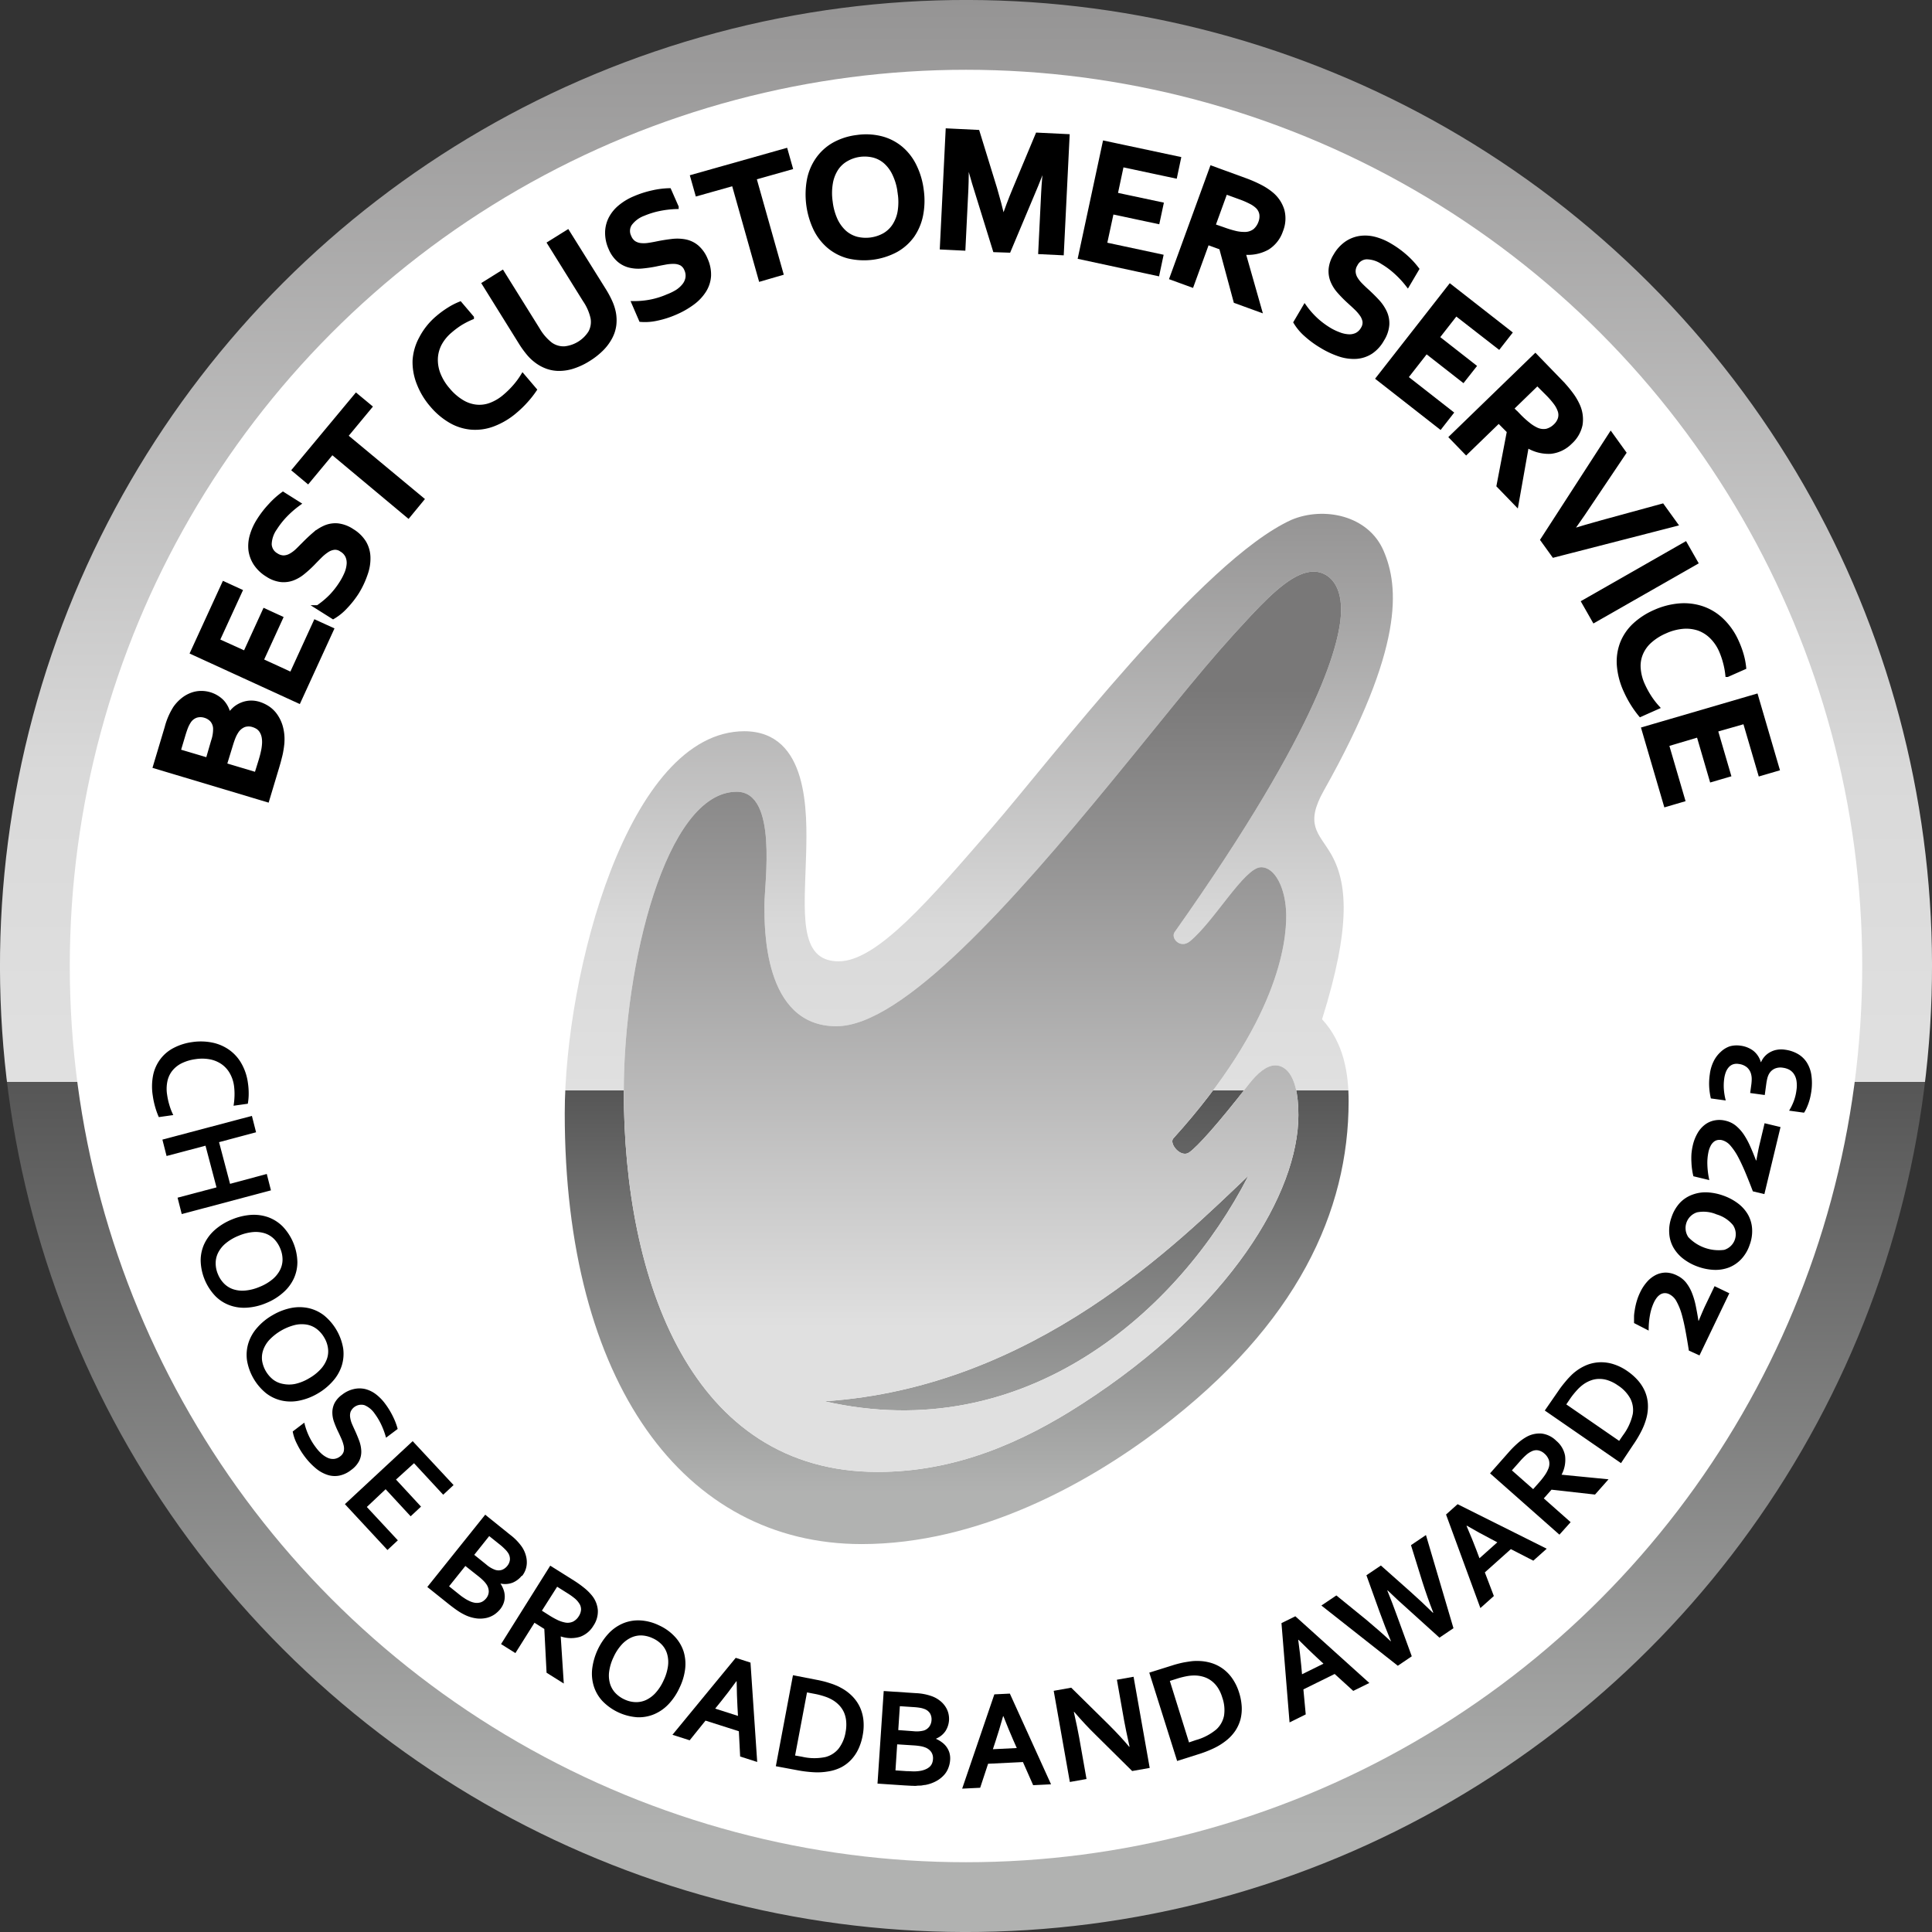 <svg xmlns="http://www.w3.org/2000/svg" xmlns:xlink="http://www.w3.org/1999/xlink" viewBox="0 0 463.48 463.48"><rect x="0" y="0" width="463.48" height="463.48" fill="#333333" stroke="none"/><defs><linearGradient id="Градієнт_без_назви_22" x1="231.74" y1="463.48" x2="231.74" gradientTransform="translate(231.74 -95.99) rotate(45)" gradientUnits="userSpaceOnUse"><stop offset="0.05" stop-color="#b1b2b1"/><stop offset="0.44" stop-color="#565656"/><stop offset="0.44" stop-color="#e0e0e0"/><stop offset="0.6" stop-color="#d9d9d9"/><stop offset="1" stop-color="#959494"/></linearGradient><linearGradient id="Градієнт_без_назви_22-2" x1="234.81" y1="370.42" x2="234.81" y2="123.26" gradientTransform="matrix(1, 0, 0, 1, 0, 0)" xlink:href="#Градієнт_без_назви_22"/><linearGradient id="Градієнт_без_назви_21" x1="235.7" y1="353.11" x2="235.7" y2="137.12" gradientUnits="userSpaceOnUse"><stop offset="0.16" stop-color="#e0e0e0"/><stop offset="0.87" stop-color="#797878"/></linearGradient></defs><g id="Шар_6" data-name="Шар 6"><circle cx="231.74" cy="231.74" r="231.74" transform="translate(-95.99 231.74) rotate(-45)" style="fill:url(#Градієнт_без_назви_22)"/><circle cx="231.74" cy="231.74" r="215" style="fill:none"/><circle cx="231.74" cy="231.74" r="215" style="fill:#fff"/></g><g id="Шар_2" data-name="Шар 2"><path d="M56.14,260.5a8.33,8.33,0,0,0-1-3,6.65,6.65,0,0,0-1.92-2.16,7.39,7.39,0,0,0-2.77-1.19,10.26,10.26,0,0,0-3.56-.06,10.75,10.75,0,0,0-3.34,1,6.71,6.71,0,0,0-2.25,1.82,6.11,6.11,0,0,0-1.15,2.53,8.9,8.9,0,0,0-.06,3.19,16.81,16.81,0,0,0,.56,2.52,14.19,14.19,0,0,0,.92,2.35l-3.47.49a17.83,17.83,0,0,1-.87-2.41,19.4,19.4,0,0,1-.58-2.73,14,14,0,0,1,.1-5A9.62,9.62,0,0,1,38.53,254a9.32,9.32,0,0,1,3.18-2.63A13.4,13.4,0,0,1,46.08,250a13.86,13.86,0,0,1,4.78.1,10.77,10.77,0,0,1,4,1.67,10.11,10.11,0,0,1,3,3.25,12.83,12.83,0,0,1,1.61,4.75,16.81,16.81,0,0,1,.19,2.68,13.81,13.81,0,0,1-.21,2.33l-3.42.48a17,17,0,0,0,.23-2.53A14.86,14.86,0,0,0,56.14,260.5Z"/><path d="M52.55,274l2.64,10L64,281.63l1,3.93L43.6,291.25l-1-3.93,9.34-2.47-2.64-10-9.34,2.47-1-3.93,21.47-5.69,1,3.93Z"/><path d="M63.88,312.59a14.11,14.11,0,0,1-4.58,1.11,10.08,10.08,0,0,1-4.17-.56,9.28,9.28,0,0,1-3.49-2.24,12.77,12.77,0,0,1-3.5-8.49,9.48,9.48,0,0,1,.89-4.05A10.44,10.44,0,0,1,51.6,295a14.44,14.44,0,0,1,4-2.44,14.64,14.64,0,0,1,4.58-1.11,10.42,10.42,0,0,1,4.17.56,9.53,9.53,0,0,1,3.49,2.24,12.82,12.82,0,0,1,3.5,8.49,9.45,9.45,0,0,1-.89,4.05,10.23,10.23,0,0,1-2.57,3.34A14,14,0,0,1,63.88,312.59Zm-1.6-3.88a11.35,11.35,0,0,0,3.09-1.81,7.18,7.18,0,0,0,1.81-2.24,5.55,5.55,0,0,0,.6-2.51,6.83,6.83,0,0,0-.55-2.64,7.06,7.06,0,0,0-1.47-2.27,5.63,5.63,0,0,0-2.2-1.36,7.31,7.31,0,0,0-2.86-.31,11.54,11.54,0,0,0-3.47.89,11.36,11.36,0,0,0-3.09,1.82,7,7,0,0,0-1.8,2.23,5.55,5.55,0,0,0-.6,2.51,6.65,6.65,0,0,0,.54,2.65,6.88,6.88,0,0,0,1.48,2.26,5.63,5.63,0,0,0,2.2,1.36,7.05,7.05,0,0,0,2.85.31A11.25,11.25,0,0,0,62.28,308.71Z"/><path d="M76.22,334.3A14.26,14.26,0,0,1,71.83,336a10.12,10.12,0,0,1-4.21,0,9.5,9.5,0,0,1-3.76-1.75,12.87,12.87,0,0,1-4.61-7.94,9.55,9.55,0,0,1,.35-4.14,10.12,10.12,0,0,1,2.09-3.65,14.18,14.18,0,0,1,3.67-3,14.45,14.45,0,0,1,4.39-1.72,10.29,10.29,0,0,1,4.21,0,9.5,9.5,0,0,1,3.76,1.75,13,13,0,0,1,4.61,7.94,9.55,9.55,0,0,1-.35,4.14,10.27,10.27,0,0,1-2.09,3.65A14.39,14.39,0,0,1,76.22,334.3Zm-2.11-3.63a11.58,11.58,0,0,0,2.82-2.21,7.35,7.35,0,0,0,1.5-2.46,5.51,5.51,0,0,0,.25-2.57,6.62,6.62,0,0,0-.9-2.55A7,7,0,0,0,76,318.83a5.55,5.55,0,0,0-2.36-1.05,7.24,7.24,0,0,0-2.88.08,12.81,12.81,0,0,0-6.13,3.56,7.06,7.06,0,0,0-1.49,2.46,5.62,5.62,0,0,0-.26,2.57A7.24,7.24,0,0,0,65.57,331a5.57,5.57,0,0,0,2.35,1A7.23,7.23,0,0,0,70.8,332,11.22,11.22,0,0,0,74.11,330.67Z"/><path d="M81.6,349.38a2.21,2.21,0,0,0,.85-1.16,3.09,3.09,0,0,0,0-1.42,8.8,8.8,0,0,0-.53-1.6c-.25-.56-.51-1.14-.8-1.74a22.25,22.25,0,0,1-1-2.38,6.74,6.74,0,0,1-.39-2.3,5.06,5.06,0,0,1,.54-2.2,5.86,5.86,0,0,1,1.8-2,7,7,0,0,1,2.82-1.35,6,6,0,0,1,2.73,0,7.18,7.18,0,0,1,2.51,1.21,11.24,11.24,0,0,1,2.26,2.3,18.8,18.8,0,0,1,1.87,3.06,15.83,15.83,0,0,1,1.14,3l-2.79,2.1a19.18,19.18,0,0,0-1.2-3.24,15.76,15.76,0,0,0-1.55-2.57,5.53,5.53,0,0,0-2.44-2,2.8,2.8,0,0,0-3.31,1.58A2.88,2.88,0,0,0,84,340a6.18,6.18,0,0,0,.39,1.47c.21.51.44,1,.71,1.59.4.87.76,1.73,1.07,2.57a8,8,0,0,1,.5,2.48,5,5,0,0,1-.5,2.35,6.16,6.16,0,0,1-1.94,2.19A6.69,6.69,0,0,1,81.37,354a5.68,5.68,0,0,1-2.86-.2,8.43,8.43,0,0,1-2.8-1.6,16.52,16.52,0,0,1-2.63-2.8,18.37,18.37,0,0,1-1.86-3.06,10.55,10.55,0,0,1-1-2.93L73,341.29a16.38,16.38,0,0,0,1.1,3.19,15.2,15.2,0,0,0,1.68,2.76,10.07,10.07,0,0,0,1.26,1.42,5.8,5.8,0,0,0,1.44,1A3.1,3.1,0,0,0,80,350,2.79,2.79,0,0,0,81.6,349.38Z"/><path d="M88,361.52l7.44,8-2.49,2.32-10.21-11L99,345.73l9.81,10.53-2.49,2.32-7-7.56L95,354.94l6,6.49-2.49,2.32-6-6.49Z"/><path d="M125.18,378a5.57,5.57,0,0,1-2.16,1.66,5.06,5.06,0,0,1-2.93.23l0,.05a6.81,6.81,0,0,1,.74,1.51,4.94,4.94,0,0,1,.26,1.55,4.63,4.63,0,0,1-.26,1.55,5.12,5.12,0,0,1-.85,1.51,6.83,6.83,0,0,1-1.29,1.2,5.86,5.86,0,0,1-1.84.84,7.11,7.11,0,0,1-2.35.17,9,9,0,0,1-2.85-.8c-.25-.12-.53-.26-.82-.42s-.6-.35-.93-.57-.7-.48-1.09-.77-.83-.62-1.3-1l-5-4,13.89-17.34,6,4.83a13,13,0,0,1,2.8,2.88,7,7,0,0,1,.93,2,6,6,0,0,1,.25,1.88,5.18,5.18,0,0,1-1.14,3.11Zm-13.54-2.33-3.91,4.88,2.07,1.66c.56.45,1,.81,1.47,1.1a8.11,8.11,0,0,0,1.14.67,5,5,0,0,0,1.41.5,3.16,3.16,0,0,0,1.14,0,2.38,2.38,0,0,0,.93-.36,3.5,3.5,0,0,0,.75-.69,2.66,2.66,0,0,0,.61-1.6,3.08,3.08,0,0,0-.6-1.82,5.64,5.64,0,0,0-.75-.87,13.28,13.28,0,0,0-1.25-1.09Zm5-.36a6.75,6.75,0,0,0,2.13,1.28,2.6,2.6,0,0,0,1.68,0,3,3,0,0,0,1.25-.94,2.77,2.77,0,0,0,.63-1.51,2.65,2.65,0,0,0-.55-1.75,4.94,4.94,0,0,0-.7-.8,12.34,12.34,0,0,0-1.11-1l-2.61-2.09L113.77,373Z"/><path d="M142.36,390a6.15,6.15,0,0,1-3.19,2.66,7.64,7.64,0,0,1-4.65-.09l0,.06.73,11.24-4.13-2.59-.54-10.5-2.36-1.49-4.58,7.28-3.44-2.16L132,375.6l5.72,3.59a25.66,25.66,0,0,1,2.54,1.83,12.08,12.08,0,0,1,1.79,1.8,6.38,6.38,0,0,1,1.37,3.48A6.09,6.09,0,0,1,142.36,390Zm-10.66-2.52a19.79,19.79,0,0,0,2.07,1.16,7.37,7.37,0,0,0,1.59.55,3.16,3.16,0,0,0,2.11-.17,3.48,3.48,0,0,0,1.39-1.31,3.34,3.34,0,0,0,.53-1.54,2.55,2.55,0,0,0-.5-1.6,5.17,5.17,0,0,0-1-1.11,16.06,16.06,0,0,0-1.77-1.26l-2.46-1.55L130,386.4Z"/><path d="M163,404.92a14.46,14.46,0,0,1-2.62,3.91,10.27,10.27,0,0,1-3.46,2.41,9.43,9.43,0,0,1-4.08.72,12.89,12.89,0,0,1-8.32-3.89,9.34,9.34,0,0,1-2.08-3.59,10.23,10.23,0,0,1-.37-4.19,15.32,15.32,0,0,1,3.94-8.44,10.28,10.28,0,0,1,3.45-2.41,9.47,9.47,0,0,1,4.09-.71,11.7,11.7,0,0,1,4.51,1.17,11.82,11.82,0,0,1,3.81,2.71A9.54,9.54,0,0,1,164,396.2a10.26,10.26,0,0,1,.36,4.2A14.17,14.17,0,0,1,163,404.92Zm-3.81-1.78a11.45,11.45,0,0,0,1.05-3.42,7.14,7.14,0,0,0-.18-2.88,5.43,5.43,0,0,0-1.25-2.25,6.86,6.86,0,0,0-2.2-1.57,7,7,0,0,0-2.62-.68,5.58,5.58,0,0,0-2.53.49,7.13,7.13,0,0,0-2.32,1.71,11.44,11.44,0,0,0-1.95,3,11.62,11.62,0,0,0-1.05,3.42,7.08,7.08,0,0,0,.18,2.87,5.66,5.66,0,0,0,1.26,2.26,7,7,0,0,0,2.19,1.58,6.67,6.67,0,0,0,2.62.66,5.59,5.59,0,0,0,2.54-.48,7.32,7.32,0,0,0,2.31-1.7A11.34,11.34,0,0,0,159.19,403.14Z"/><path d="M177.25,415.32l-8-2.55-3.8,4.72-4.13-1.32,15.18-18.46,3.54,1.14,1.61,23.84-4.09-1.31Zm-.6-12q-2.18,3-3.75,4.92l-1.33,1.65,5.47,1.75-.12-2.11c-.1-1.69-.16-3.75-.2-6.19Z"/><path d="M186.12,423.71l4.11-21.83L196,403c.51.09,1,.21,1.55.34s1,.28,1.51.44,1,.33,1.41.51a9.25,9.25,0,0,1,1.22.58,11.16,11.16,0,0,1,2.8,2.08,9.36,9.36,0,0,1,1.83,2.66,9.9,9.9,0,0,1,.82,3.13,12.61,12.61,0,0,1-.18,3.54,13.27,13.27,0,0,1-1,3.23,9.91,9.91,0,0,1-1.72,2.59,9.05,9.05,0,0,1-2.44,1.87,10.52,10.52,0,0,1-3.18,1,15,15,0,0,1-3.29.19,29.07,29.07,0,0,1-4-.48Zm6.27-2.28a13,13,0,0,0,5.66.07,6,6,0,0,0,3.12-2,8.79,8.79,0,0,0,1.69-4A9.21,9.21,0,0,0,203,413a6.81,6.81,0,0,0-.48-2.08,6.14,6.14,0,0,0-1.08-1.7,7.22,7.22,0,0,0-1.6-1.33,9.19,9.19,0,0,0-2-.91,17.51,17.51,0,0,0-2.53-.65L193.6,406l-2.86,15.14Z"/><path d="M227.67,412.64a5.51,5.51,0,0,1-.83,2.6,5,5,0,0,1-2.27,1.85v.07A6.55,6.55,0,0,1,226,418a4.79,4.79,0,0,1,1.78,2.54,5,5,0,0,1,.15,1.72,6.34,6.34,0,0,1-.37,1.72,5.37,5.37,0,0,1-1,1.74,7.12,7.12,0,0,1-1.83,1.49,8.94,8.94,0,0,1-2.79,1c-.28,0-.59.09-.92.13s-.69,0-1.09.06-.85,0-1.33,0l-1.65-.09-6.44-.43L212,405.67l7.7.51a12.92,12.92,0,0,1,3.94.77,6.88,6.88,0,0,1,1.89,1.08,5.77,5.77,0,0,1,1.28,1.4,5.17,5.17,0,0,1,.7,1.58A5.64,5.64,0,0,1,227.67,412.64Zm-12.44,5.82-.41,6.25,2.65.18c.7,0,1.31.06,1.82.06a9.62,9.62,0,0,0,1.32-.1,5.51,5.51,0,0,0,1.44-.4,3.47,3.47,0,0,0,1-.63,2.39,2.39,0,0,0,.56-.83,3.24,3.24,0,0,0,.21-1,2.67,2.67,0,0,0-.4-1.66,3.13,3.13,0,0,0-1.54-1.15,5.56,5.56,0,0,0-1.11-.29,16.18,16.18,0,0,0-1.66-.18Zm3.89-3.15a6.94,6.94,0,0,0,2.49-.16,2.65,2.65,0,0,0,1.37-1,3,3,0,0,0,.49-1.49,2.84,2.84,0,0,0-.34-1.59,2.65,2.65,0,0,0-1.46-1.12,5,5,0,0,0-1-.26,14,14,0,0,0-1.47-.16l-3.33-.22-.38,5.73Z"/><path d="M245.4,422.71l-8.36.41-1.9,5.76-4.32.21,7.72-22.62,3.72-.18,9.88,21.76-4.29.21Zm-4.76-11q-1,3.54-1.79,5.92l-.66,2,5.73-.28-.85-1.93c-.68-1.55-1.47-3.45-2.36-5.72Z"/><path d="M266,413.76c2,2,3.59,3.72,4.88,5.28l.1,0q-.94-4.23-1.29-6.18l-1.75-9.9,4-.71,3.87,21.87-4.21.74-8.9-8.81q-2.34-2.28-5-5.37h-.09q.9,4,1.29,6.2l1.75,9.9-4,.71-3.87-21.87,4.2-.75Z"/><path d="M282.39,422.45l-6.68-21.19,5.61-1.76c.49-.16,1-.3,1.52-.43s1-.24,1.55-.33,1-.16,1.48-.22a10.63,10.63,0,0,1,1.35-.06,11.24,11.24,0,0,1,3.45.51,9.37,9.37,0,0,1,2.86,1.48,9.68,9.68,0,0,1,2.21,2.38,12.28,12.28,0,0,1,1.51,3.2,13.63,13.63,0,0,1,.63,3.33,10.25,10.25,0,0,1-.29,3.1,9.48,9.48,0,0,1-1.27,2.79,10.5,10.5,0,0,1-2.31,2.42,15.08,15.08,0,0,1-2.82,1.73,27.56,27.56,0,0,1-3.77,1.46Zm4.45-5a13.11,13.11,0,0,0,5-2.61,6.1,6.1,0,0,0,1.8-3.25,9,9,0,0,0-.42-4.36,9.17,9.17,0,0,0-1-2.25,6.66,6.66,0,0,0-1.41-1.6,6.08,6.08,0,0,0-1.75-1,7.55,7.55,0,0,0-2-.42,9.6,9.6,0,0,0-2.17.12,19.12,19.12,0,0,0-2.54.63l-1.71.54L285.24,418Z"/><path d="M320.18,401.58l-7.5,3.7.56,6-3.88,1.92-1.94-23.82,3.33-1.64,17.75,16-3.86,1.9Zm-8.74-8.18c.33,2.43.57,4.47.72,6.14l.19,2.11,5.15-2.54-1.56-1.44c-1.23-1.14-2.71-2.58-4.44-4.3Z"/><path d="M332.81,381.55c.8,2,1.59,4,2.35,6.14l3.52,9.65-3.35,2.27L317,385.16l3.59-2.42,7.17,5.83q3.33,2.78,5.84,5.14l.08,0q-1.41-3.41-2.75-7.1l-3.13-8.71,3.47-2.34,6.92,6.14c1.94,1.72,3.79,3.46,5.56,5.2l.08-.06c-1-2.54-1.85-5-2.6-7.34l-2.74-8.82,3.59-2.43,6.6,22.35-3.36,2.27L337.72,386c-1.73-1.54-3.33-3-4.83-4.47Z"/><path d="M362.45,371.63l-6.24,5.58,2.16,5.67-3.23,2.89-8.24-22.44,2.77-2.48,21.38,10.68-3.21,2.87Zm-10.62-5.54q1.46,3.38,2.34,5.73l.75,2L359.2,370l-1.88-1q-2.25-1.15-5.44-3Z"/><path d="M373.34,345.64a6.09,6.09,0,0,1,2.11,3.57,7.6,7.6,0,0,1-.84,4.57l.05,0,11.22,1.1-3.24,3.66-10.44-1.17-1.85,2.09,6.44,5.7-2.69,3-16.64-14.71,4.47-5.06a23,23,0,0,1,2.21-2.21,12.11,12.11,0,0,1,2.07-1.48,6.41,6.41,0,0,1,3.66-.79A6,6,0,0,1,373.34,345.64Zm-4.21,10.1a17.76,17.76,0,0,0,1.47-1.85,7.42,7.42,0,0,0,.81-1.48,3.11,3.11,0,0,0,.17-2.11,3.57,3.57,0,0,0-1.07-1.58,3.2,3.2,0,0,0-1.43-.77,2.49,2.49,0,0,0-1.66.23,5.32,5.32,0,0,0-1.26.83,16.14,16.14,0,0,0-1.53,1.55l-1.93,2.18,5.1,4.5Z"/><path d="M388.87,351l-18.28-12.62,3.34-4.83c.29-.43.61-.86.94-1.28s.67-.82,1-1.21.68-.74,1-1.07a10,10,0,0,1,1-.89,11.47,11.47,0,0,1,3-1.72,9.44,9.44,0,0,1,3.17-.58,9.7,9.7,0,0,1,3.2.52,12.22,12.22,0,0,1,3.16,1.6,13.89,13.89,0,0,1,2.54,2.24,10.19,10.19,0,0,1,1.67,2.62,9.15,9.15,0,0,1,.71,3,10.83,10.83,0,0,1-.33,3.33,15.92,15.92,0,0,1-1.17,3.09,27.44,27.44,0,0,1-2.07,3.47Zm.46-6.66a13.12,13.12,0,0,0,2.37-5.14,6.07,6.07,0,0,0-.58-3.67,8.78,8.78,0,0,0-3-3.18,8.9,8.9,0,0,0-2.19-1.15,6.33,6.33,0,0,0-2.09-.4,5.79,5.79,0,0,0-2,.29A7.73,7.73,0,0,0,380,332a9.66,9.66,0,0,0-1.63,1.43,19.84,19.84,0,0,0-1.62,2l-1,1.48,12.68,8.75Z"/><path d="M402.34,306a6.16,6.16,0,0,1,2.11,1.65,9.93,9.93,0,0,1,1.41,2.43,18,18,0,0,1,.93,3.1c.23,1.14.46,2.36.66,3.66l.07,0c.68-1.66,1.21-2.89,1.59-3.68l2.21-4.61,3.54,1.7-7.16,14.91L405.15,324c-.25-1.64-.52-3.21-.8-4.72s-.59-2.86-.93-4.06a14.55,14.55,0,0,0-1.22-3,4,4,0,0,0-1.72-1.73,2.35,2.35,0,0,0-1.15-.27,2.15,2.15,0,0,0-1,.3,3.29,3.29,0,0,0-.86.78,6.39,6.39,0,0,0-.7,1.15,12.38,12.38,0,0,0-.94,3,19.2,19.2,0,0,0-.32,3.75L392,317.4c0-.47,0-1,0-1.56s.11-1.17.21-1.8a16.13,16.13,0,0,1,.47-2,13.55,13.55,0,0,1,.78-2,10.7,10.7,0,0,1,1.69-2.57,7,7,0,0,1,2.11-1.63,5.51,5.51,0,0,1,2.43-.55A6.17,6.17,0,0,1,402.34,306Z"/><path d="M413.41,286.82a13,13,0,0,1,3.52,1.87,9,9,0,0,1,2.39,2.67,7.87,7.87,0,0,1,1,3.36,9.4,9.4,0,0,1-.59,3.94,9.3,9.3,0,0,1-2,3.39,8.16,8.16,0,0,1-2.92,2,9.15,9.15,0,0,1-3.54.59,13,13,0,0,1-3.92-.76,12.73,12.73,0,0,1-3.52-1.89,9.2,9.2,0,0,1-2.38-2.7,7.84,7.84,0,0,1-1-3.37A9.33,9.33,0,0,1,401,292a9.5,9.5,0,0,1,2-3.44A7.78,7.78,0,0,1,406,286.6a9,9,0,0,1,3.55-.56A13.37,13.37,0,0,1,413.41,286.82Zm-1.61,4.51a8,8,0,0,0-4.66-.5,3.94,3.94,0,0,0-2.12,5.95,10.06,10.06,0,0,0,8.6,3.06,3.92,3.92,0,0,0,2.11-5.95A8,8,0,0,0,411.8,291.33Z"/><path d="M414,268.87a6.09,6.09,0,0,1,2.41,1.17,10,10,0,0,1,1.89,2.08,18.45,18.45,0,0,1,1.55,2.84c.48,1.06.95,2.21,1.41,3.43l.08,0c.32-1.77.58-3.08.79-3.93l1.19-5,3.82.92-3.87,16.08-2.76-.66q-.89-2.33-1.77-4.45c-.59-1.41-1.18-2.67-1.76-3.77a14.58,14.58,0,0,0-1.83-2.72,4,4,0,0,0-2.05-1.34,2.49,2.49,0,0,0-1.18,0,2.06,2.06,0,0,0-.91.51,3.08,3.08,0,0,0-.68.95,5.66,5.66,0,0,0-.45,1.26,12.58,12.58,0,0,0-.29,3.13,19.71,19.71,0,0,0,.47,3.73l-3.82-.92a13.84,13.84,0,0,1-.3-1.53,16.43,16.43,0,0,1-.17-1.8,17.1,17.1,0,0,1,0-2,14.85,14.85,0,0,1,.34-2.14,10.47,10.47,0,0,1,1.12-2.86,6.81,6.81,0,0,1,1.72-2,5.56,5.56,0,0,1,2.27-1.05A6.1,6.1,0,0,1,414,268.87Z"/><path d="M417.58,250.86a6.47,6.47,0,0,1,3,1.19,5.32,5.32,0,0,1,1.83,2.74h.07a4.79,4.79,0,0,1,.9-1.4,4.86,4.86,0,0,1,1.31-1,5.13,5.13,0,0,1,1.64-.56,6,6,0,0,1,1.95,0,8.21,8.21,0,0,1,3,1,6.25,6.25,0,0,1,2.13,2,7.72,7.72,0,0,1,1.12,3,13.72,13.72,0,0,1,0,4c-.06.41-.14.85-.24,1.31s-.23.91-.38,1.36a13.5,13.5,0,0,1-.51,1.3,8.54,8.54,0,0,1-.61,1.13l-3.59-.49a12.31,12.31,0,0,0,1.07-2.15,11.34,11.34,0,0,0,.69-2.74,7.24,7.24,0,0,0,0-2.33,4.11,4.11,0,0,0-.64-1.62,3.24,3.24,0,0,0-1.12-1,4.52,4.52,0,0,0-1.46-.45,3.49,3.49,0,0,0-2,.22,3,3,0,0,0-1.33,1.21,4.35,4.35,0,0,0-.41,1,13.25,13.25,0,0,0-.27,1.39l-.37,2.72-3.5-.48.25-1.84a11.6,11.6,0,0,0,.12-1.44,4.71,4.71,0,0,0-.13-1.17,3.25,3.25,0,0,0-1-1.7,3.75,3.75,0,0,0-2-.82,2.77,2.77,0,0,0-1.43.12,2.52,2.52,0,0,0-1,.73,3.88,3.88,0,0,0-.68,1.2,6.78,6.78,0,0,0-.35,1.43,12.16,12.16,0,0,0-.08,2.74,15.51,15.51,0,0,0,.44,2.54l-3.57-.49a16.22,16.22,0,0,1-.39-2.59,15.19,15.19,0,0,1,.14-3.22,9.65,9.65,0,0,1,.93-3.13,7.38,7.38,0,0,1,1.68-2.22A5.91,5.91,0,0,1,415,251,6.3,6.3,0,0,1,417.58,250.86Z"/></g><g id="Шар_4" data-name="Шар 4"><path d="M50.23,166.52a7,7,0,0,1,3,1.75,6.32,6.32,0,0,1,1.64,3.32l.08,0A9,9,0,0,1,56.36,170a6.26,6.26,0,0,1,1.69-1,6,6,0,0,1,1.94-.43,6.25,6.25,0,0,1,2.17.29,8.47,8.47,0,0,1,2,.94A6.94,6.94,0,0,1,66,171.54a8.94,8.94,0,0,1,1.32,2.68,11.11,11.11,0,0,1,.42,3.72c0,.36-.06.74-.11,1.16s-.13.87-.22,1.37-.23,1-.39,1.64-.34,1.26-.56,2l-2.35,7.82-26.91-8.06L40,174.52a16.51,16.51,0,0,1,2-4.65,9.44,9.44,0,0,1,1.87-2A7.58,7.58,0,0,1,46,166.66a6.49,6.49,0,0,1,2.14-.41A7,7,0,0,1,50.23,166.52Zm.89,11.3a8.86,8.86,0,0,0,.5-3.12,3.29,3.29,0,0,0-.81-2,3.74,3.74,0,0,0-1.69-1,3.56,3.56,0,0,0-2.07,0,3.37,3.37,0,0,0-1.79,1.48,7.72,7.72,0,0,0-.61,1.19c-.19.47-.39,1.06-.61,1.77l-1.21,4.05,7,2.08Zm2.79,5.68,7.59,2.27,1-3.22c.26-.86.46-1.6.59-2.23a11,11,0,0,0,.25-1.66,6.68,6.68,0,0,0-.08-1.89,4.29,4.29,0,0,0-.52-1.36,3.16,3.16,0,0,0-.86-.92,4.41,4.41,0,0,0-1.16-.54,3.39,3.39,0,0,0-2.16,0,3.88,3.88,0,0,0-1.85,1.57,7.72,7.72,0,0,0-.67,1.29c-.21.51-.44,1.17-.69,2Z" style="stroke:#000;stroke-miterlimit:10"/><path d="M69.91,161.77l5.75-12.56L79.58,151l-7.9,17.24L46.14,156.53,53.72,140l3.92,1.8-5.45,11.87,6.61,3,4.67-10.2,3.91,1.8-4.67,10.19Z" style="stroke:#000;stroke-miterlimit:10"/><path d="M81.9,131.88a2.58,2.58,0,0,0-1.74-.48,3.87,3.87,0,0,0-1.68.63,10.47,10.47,0,0,0-1.66,1.35c-.54.54-1.11,1.11-1.69,1.72a28.38,28.38,0,0,1-2.39,2.19,8.8,8.8,0,0,1-2.55,1.5,6.3,6.3,0,0,1-2.84.34,7.49,7.49,0,0,1-3.2-1.22,9,9,0,0,1-2.86-2.72A7.83,7.83,0,0,1,60.1,132a9,9,0,0,1,.31-3.51,14,14,0,0,1,1.7-3.71,23.57,23.57,0,0,1,2.78-3.58,19.94,19.94,0,0,1,3-2.7l3.73,2.35a24.3,24.3,0,0,0-3.29,2.88,20.3,20.3,0,0,0-2.34,3,7,7,0,0,0-1.31,3.81,3.13,3.13,0,0,0,1.62,2.64,3.24,3.24,0,0,0,1.73.56,3.7,3.7,0,0,0,1.62-.43,7.81,7.81,0,0,0,1.57-1.13c.51-.47,1-1,1.56-1.54.85-.87,1.7-1.68,2.56-2.42a10.37,10.37,0,0,1,2.7-1.71,6.26,6.26,0,0,1,3-.46,7.82,7.82,0,0,1,3.46,1.31,8.56,8.56,0,0,1,2.87,2.8,7.3,7.3,0,0,1,1,3.48,10.85,10.85,0,0,1-.64,4A21.31,21.31,0,0,1,85.7,142a22.54,22.54,0,0,1-2.79,3.57,12.91,12.91,0,0,1-3,2.44l-3.68-2.32a20.39,20.39,0,0,0,3.27-2.73A20.14,20.14,0,0,0,82,139.7a15,15,0,0,0,1.11-2.14,7.32,7.32,0,0,0,.54-2.14,4,4,0,0,0-.31-2A3.45,3.45,0,0,0,81.9,131.88Z" style="stroke:#000;stroke-miterlimit:10"/><path d="M101.24,119.78l-3.29,4L79.67,108.51l-5.81,7-3.3-2.76L85.45,94.85l3.31,2.75-5.8,7Z" style="stroke:#000;stroke-miterlimit:10"/><path d="M108.05,79.37a10.65,10.65,0,0,0-2.5,3,8.38,8.38,0,0,0-1,3.51,9.39,9.39,0,0,0,.6,3.77,12.88,12.88,0,0,0,2.34,3.85,13.2,13.2,0,0,0,3.32,2.89,8.21,8.21,0,0,0,3.46,1.18,7.58,7.58,0,0,0,3.49-.48A11.27,11.27,0,0,0,121.19,95a21,21,0,0,0,2.32-2.3,19,19,0,0,0,1.89-2.57l2.87,3.37a23.1,23.1,0,0,1-2,2.56,24.59,24.59,0,0,1-2.52,2.47,17.82,17.82,0,0,1-5.45,3.29,12.11,12.11,0,0,1-5.31.75,11.86,11.86,0,0,1-5-1.63,17.05,17.05,0,0,1-4.4-3.76,17.67,17.67,0,0,1-3.12-5.17,13.81,13.81,0,0,1-1-5.46A12.68,12.68,0,0,1,101,81.2a16.31,16.31,0,0,1,4-5,22.55,22.55,0,0,1,2.73-2,16.12,16.12,0,0,1,2.64-1.35l2.83,3.33a20,20,0,0,0-2.86,1.47A21.2,21.2,0,0,0,108.05,79.37Z" style="stroke:#000;stroke-miterlimit:10"/><path d="M141.23,86.16a16.32,16.32,0,0,1-3.6,1.73,10.85,10.85,0,0,1-3.29.59,8.51,8.51,0,0,1-3-.46,9.76,9.76,0,0,1-2.67-1.44,10.89,10.89,0,0,1-1.94-1.86,22.49,22.49,0,0,1-1.86-2.6l-8.74-14.05,4.36-2.72L129,79a12.44,12.44,0,0,0,3.07,3.58,5.34,5.34,0,0,0,3.41,1,8.27,8.27,0,0,0,6.13-3.81,5.32,5.32,0,0,0,.55-3.53A12.32,12.32,0,0,0,140.3,72l-8.5-13.65,4.37-2.72,8.75,14a23.31,23.31,0,0,1,1.51,2.82,11.85,11.85,0,0,1,.82,2.56,9.73,9.73,0,0,1,.1,3,8.55,8.55,0,0,1-.94,2.91,11.62,11.62,0,0,1-2,2.72A17.17,17.17,0,0,1,141.23,86.16Z" style="stroke:#000;stroke-miterlimit:10"/><path d="M164.63,64.61a2.8,2.8,0,0,0-1.17-1.38,4,4,0,0,0-1.74-.42,10,10,0,0,0-2.13.18c-.76.14-1.55.29-2.38.47a31.21,31.21,0,0,1-3.2.46,9,9,0,0,1-3-.21,6.26,6.26,0,0,1-2.53-1.31,7.62,7.62,0,0,1-2-2.82,9,9,0,0,1-.82-3.86,7.69,7.69,0,0,1,.85-3.35,8.94,8.94,0,0,1,2.23-2.72,13.7,13.7,0,0,1,3.49-2.1,23.42,23.42,0,0,1,4.32-1.39,19.8,19.8,0,0,1,4-.51l1.76,4a23.89,23.89,0,0,0-4.34.52,20.25,20.25,0,0,0-3.62,1.14,7.07,7.07,0,0,0-3.22,2.41,3.11,3.11,0,0,0-.16,3.09,3.2,3.2,0,0,0,1.11,1.44,3.64,3.64,0,0,0,1.59.56,7.37,7.37,0,0,0,1.92-.05c.69-.1,1.41-.23,2.17-.39,1.19-.24,2.35-.42,3.47-.55a10.28,10.28,0,0,1,3.2.11,6.24,6.24,0,0,1,2.74,1.32,7.83,7.83,0,0,1,2.12,3,8.66,8.66,0,0,1,.79,3.93,7.42,7.42,0,0,1-1.1,3.47,10.93,10.93,0,0,1-2.8,3,20.5,20.5,0,0,1-4.22,2.4,22.29,22.29,0,0,1-4.31,1.38,13,13,0,0,1-3.89.3l-1.73-4a20.34,20.34,0,0,0,4.24-.41,19.4,19.4,0,0,0,3.9-1.24A13.48,13.48,0,0,0,162.4,70a7,7,0,0,0,1.66-1.46,4,4,0,0,0,.86-1.8A3.56,3.56,0,0,0,164.63,64.61Z" style="stroke:#000;stroke-miterlimit:10"/><path d="M187.41,65.56,182.46,67,176,44.07l-8.73,2.46-1.17-4.14,22.39-6.32,1.17,4.14-8.71,2.46Z" style="stroke:#000;stroke-miterlimit:10"/><path d="M221.1,45.57a18.09,18.09,0,0,1-.14,6,13.2,13.2,0,0,1-2.05,4.92A12.1,12.1,0,0,1,215,60a16.31,16.31,0,0,1-11.52,1.5,12,12,0,0,1-4.65-2.42,13,13,0,0,1-3.24-4.23,19.35,19.35,0,0,1-1.52-11.68,12.92,12.92,0,0,1,2.05-4.91A12,12,0,0,1,200,34.69a15.06,15.06,0,0,1,5.62-1.81,14.87,14.87,0,0,1,5.9.32,12,12,0,0,1,4.65,2.42,12.89,12.89,0,0,1,3.24,4.23A18,18,0,0,1,221.1,45.57Zm-5.26.68a14.12,14.12,0,0,0-1.21-4.36,9,9,0,0,0-2.14-3,7,7,0,0,0-2.87-1.56,9,9,0,0,0-3.41-.19A8.77,8.77,0,0,0,203,38.25a7,7,0,0,0-2.38,2.24,9.19,9.19,0,0,0-1.31,3.4,14.4,14.4,0,0,0-.05,4.52,14.47,14.47,0,0,0,1.2,4.37,9.39,9.39,0,0,0,2.14,2.94,7.25,7.25,0,0,0,2.87,1.55,9.15,9.15,0,0,0,6.67-.87,7.11,7.11,0,0,0,2.37-2.23,9,9,0,0,0,1.32-3.39A14.47,14.47,0,0,0,215.84,46.25Z" style="stroke:#000;stroke-miterlimit:10"/><path d="M240.74,52.5q1.08-3.27,2.63-7l5.51-13.18,7.21.35-1.38,28.06-5.14-.25.7-14.22c.1-2.08.31-4.49.61-7.24h-.19c-.28.79-.6,1.67-1,2.64s-.75,1.94-1.15,2.89L242,60.11,238.67,60l-5-16.14c-.3-1-.59-2-.86-3s-.51-1.92-.71-2.72h-.19c0,2.59,0,5-.1,7.24l-.7,14.24-5.14-.25,1.38-28.06,7.17.35,4.19,13.6q1,3.39,1.93,7.28Z" style="stroke:#000;stroke-miterlimit:10"/><path d="M265.05,58.61l13.51,2.89-.89,4.2-18.55-4L265,34.28l17.8,3.79-.89,4.21-12.78-2.72-1.51,7.1,11,2.34-.9,4.21-11-2.34Z" style="stroke:#000;stroke-miterlimit:10"/><path d="M307.3,55.32a7.79,7.79,0,0,1-3.23,4.13,9.62,9.62,0,0,1-5.76,1.13l0,.08,3.9,13.71-5.8-2.11-3.46-12.84-3.32-1.21-3.72,10.22-4.83-1.76,9.61-26.39,8,2.92a30.88,30.88,0,0,1,3.63,1.58A14.74,14.74,0,0,1,305,46.53a8.14,8.14,0,0,1,2.63,3.94A7.7,7.7,0,0,1,307.3,55.32ZM293.46,55a26.44,26.44,0,0,0,2.87.88,9.14,9.14,0,0,0,2.1.26,4,4,0,0,0,2.58-.77,4.63,4.63,0,0,0,1.36-2,4.07,4.07,0,0,0,.24-2,3.24,3.24,0,0,0-1-1.85A6.81,6.81,0,0,0,300,48.43a20.45,20.45,0,0,0-2.54-1.09L294,46.08l-2.94,8.09Z" style="stroke:#000;stroke-miterlimit:10"/><path d="M326.93,78.88a2.76,2.76,0,0,0,.43-1.76,4,4,0,0,0-.68-1.65,10.34,10.34,0,0,0-1.41-1.62c-.55-.53-1.14-1.07-1.77-1.64a30.85,30.85,0,0,1-2.27-2.32,8.79,8.79,0,0,1-1.57-2.5,6.27,6.27,0,0,1-.43-2.83,7.45,7.45,0,0,1,1.12-3.23A9.07,9.07,0,0,1,323,58.38a7.72,7.72,0,0,1,3.21-1.28,8.94,8.94,0,0,1,3.51.19,14.06,14.06,0,0,1,3.76,1.59,23.27,23.27,0,0,1,3.67,2.66,20.23,20.23,0,0,1,2.79,3l-2.24,3.8a23.69,23.69,0,0,0-3-3.2,19.65,19.65,0,0,0-3.06-2.24,7,7,0,0,0-3.84-1.19,3.1,3.1,0,0,0-2.59,1.69,3.15,3.15,0,0,0-.5,1.75,3.55,3.55,0,0,0,.47,1.61,7.67,7.67,0,0,0,1.18,1.53c.48.49,1,1,1.59,1.52.89.82,1.73,1.64,2.5,2.48a10.23,10.23,0,0,1,1.79,2.65,6.31,6.31,0,0,1,.55,3,7.66,7.66,0,0,1-1.2,3.49,8.6,8.6,0,0,1-2.71,3,7.42,7.42,0,0,1-3.45,1.16,10.68,10.68,0,0,1-4-.52A20.91,20.91,0,0,1,317,83a23.11,23.11,0,0,1-3.65-2.67,12.74,12.74,0,0,1-2.54-3L313,73.61a20.48,20.48,0,0,0,2.82,3.18,20.26,20.26,0,0,0,3.31,2.42,14.27,14.27,0,0,0,2.16,1,7.33,7.33,0,0,0,2.17.48,4,4,0,0,0,2-.37A3.53,3.53,0,0,0,326.93,78.88Z" style="stroke:#000;stroke-miterlimit:10"/><path d="M337.28,90.55l10.88,8.51-2.65,3.39L330.58,90.77l17.3-22.13,14.34,11.21-2.65,3.39-10.29-8-4.47,5.72,8.83,6.91L351,91.22l-8.84-6.91Z" style="stroke:#000;stroke-miterlimit:10"/><path d="M376.73,106.07a7.79,7.79,0,0,1-4.71,2.3,9.62,9.62,0,0,1-5.68-1.5l-.06.06-2.48,14-4.29-4.43L362,103.48,359.54,101l-7.81,7.57-3.58-3.7,20.17-19.55,5.95,6.14a29.57,29.57,0,0,1,2.58,3,14.46,14.46,0,0,1,1.65,2.75,8.08,8.08,0,0,1,.65,4.69A7.78,7.78,0,0,1,376.73,106.07Zm-12.33-6.3a22.29,22.29,0,0,0,2.2,2,9.15,9.15,0,0,0,1.77,1.16,4.07,4.07,0,0,0,2.65.43,4.57,4.57,0,0,0,2.1-1.2,4,4,0,0,0,1.11-1.74,3.18,3.18,0,0,0-.13-2.11,6.81,6.81,0,0,0-.93-1.67,20.15,20.15,0,0,0-1.8-2.08L368.81,92l-6.18,6Z" style="stroke:#000;stroke-miterlimit:10"/><path d="M377,127.42c1.54-.47,2.64-.8,3.31-1s2-.58,4.09-1.16l14.38-3.93,3.18,4.41-29.22,7.51-2.7-3.75,16.38-25.33,3.2,4.45L381.3,121c-1.2,1.78-2,3-2.4,3.53s-1,1.5-2,2.81Z" style="stroke:#000;stroke-miterlimit:10"/><path d="M379.89,144.42l24.4-13.93,2.55,4.47-24.4,13.93Z" style="stroke:#000;stroke-miterlimit:10"/><path d="M412.87,156.09a10.69,10.69,0,0,0-2.2-3.26,8.55,8.55,0,0,0-3.08-2,9.4,9.4,0,0,0-3.79-.48,12.93,12.93,0,0,0-4.35,1.15,13.44,13.44,0,0,0-3.72,2.37,8.31,8.31,0,0,0-2.1,3,7.7,7.7,0,0,0-.53,3.49,11.55,11.55,0,0,0,1,3.9,22.32,22.32,0,0,0,1.55,2.87,19.06,19.06,0,0,0,1.94,2.54l-4.05,1.8a24.39,24.39,0,0,1-1.89-2.63,25.59,25.59,0,0,1-1.66-3.12,17.93,17.93,0,0,1-1.62-6.15,12.32,12.32,0,0,1,.79-5.31,12,12,0,0,1,2.95-4.3,17.36,17.36,0,0,1,4.86-3.16,18,18,0,0,1,5.85-1.54,13.73,13.73,0,0,1,5.49.64,12.71,12.71,0,0,1,4.77,2.91,16.21,16.21,0,0,1,3.61,5.23,22,22,0,0,1,1.16,3.18,17.14,17.14,0,0,1,.55,2.91l-4,1.77a19.18,19.18,0,0,0-.6-3.15A18.87,18.87,0,0,0,412.87,156.09Z" style="stroke:#000;stroke-miterlimit:10"/><path d="M399.86,178.6l3.88,13.26-4.13,1.21-5.33-18.2,27-7.89,5.11,17.47-4.13,1.21-3.67-12.53-7,2,3.15,10.76-4.14,1.21-3.14-10.76Z" style="stroke:#000;stroke-miterlimit:10"/></g><g id="Шар_1" data-name="Шар 1"><path d="M206.71,370.42c-42.65,0-71.23-38.68-71.23-103.33,0-33.33,15.16-91.67,43.12-91.67,15.39.09,15.07,19.31,14.78,29.66-.37,13.64-2,25.57,7.83,25.54,9.23,0,22-15.05,36.54-31.81s50.57-64.36,72.08-74.11c7.66-3.22,18.39-1.16,22.09,7.44s5,23.14-14.32,57.48c-4.64,8.23-1.3,10.2,1.56,15,4.13,6.92,5,17.55-2,39.9,5.24,5.65,6.37,13.06,6.37,19.64,0,26.34-12.25,53.5-45.25,78.56C260.72,356.08,234.6,370.42,206.71,370.42Z" style="fill:url(#Градієнт_без_назви_22-2)"/><path d="M305.8,255.58c-1.88.08-4,1.64-6.32,4.66C292,269.82,287.32,275,285.3,276.45s-4.93-2.13-3.82-3.35c25.22-27.87,27.13-47.13,27.08-53.54s-2.71-11.63-6.1-11.51c-4,.15-11.19,13-17,17.76-2.32,1.9-4.69-.76-3.67-2.2,35.77-50.56,39.87-70.36,39.93-77.22s-3.57-9.27-6.57-9.27c-4.38,0-9.41,4.55-15,10.52-11.24,12-17.06,19.82-33.37,39.7-23.72,28.91-50.23,58.85-66.13,58.85-17.61,0-17.27-23.92-17.27-29.1s3.28-27.15-6.64-27.15c-17.07,0-27.1,41.8-27.1,71.77,0,45.43,16.15,91.4,60.91,91.4,18.8,0,34.89-7.2,49-16.31,35.64-23,51.93-50.74,51.93-69.3C311.49,256.87,307.68,255.49,305.8,255.58Zm-108,80.58c50.48-3.31,85.08-38.37,101.68-54.1C282.9,314.49,246,347.19,197.79,336.16Z" style="fill:#fff"/><path d="M305.8,255.58c-1.88.08-4,1.64-6.32,4.66C292,269.82,287.32,275,285.3,276.45s-4.93-2.13-3.82-3.35c25.22-27.87,27.13-47.13,27.08-53.54s-2.71-11.63-6.1-11.51c-4,.15-11.19,13-17,17.76-2.32,1.9-4.69-.76-3.67-2.2,35.77-50.56,39.87-70.36,39.93-77.22s-3.57-9.27-6.57-9.27c-4.38,0-9.41,4.55-15,10.52-11.24,12-17.06,19.82-33.37,39.7-23.72,28.91-50.23,58.85-66.13,58.85-17.61,0-17.27-23.92-17.27-29.1s3.28-27.15-6.64-27.15c-17.07,0-27.1,41.8-27.1,71.77,0,45.43,16.15,91.4,60.91,91.4,18.8,0,34.89-7.2,49-16.31,35.64-23,51.93-50.74,51.93-69.3C311.49,256.87,307.68,255.49,305.8,255.58Zm-108,80.58c50.48-3.31,85.08-38.37,101.68-54.1C282.9,314.49,246,347.19,197.79,336.16Z" style="fill:url(#Градієнт_без_назви_21)"/></g></svg>